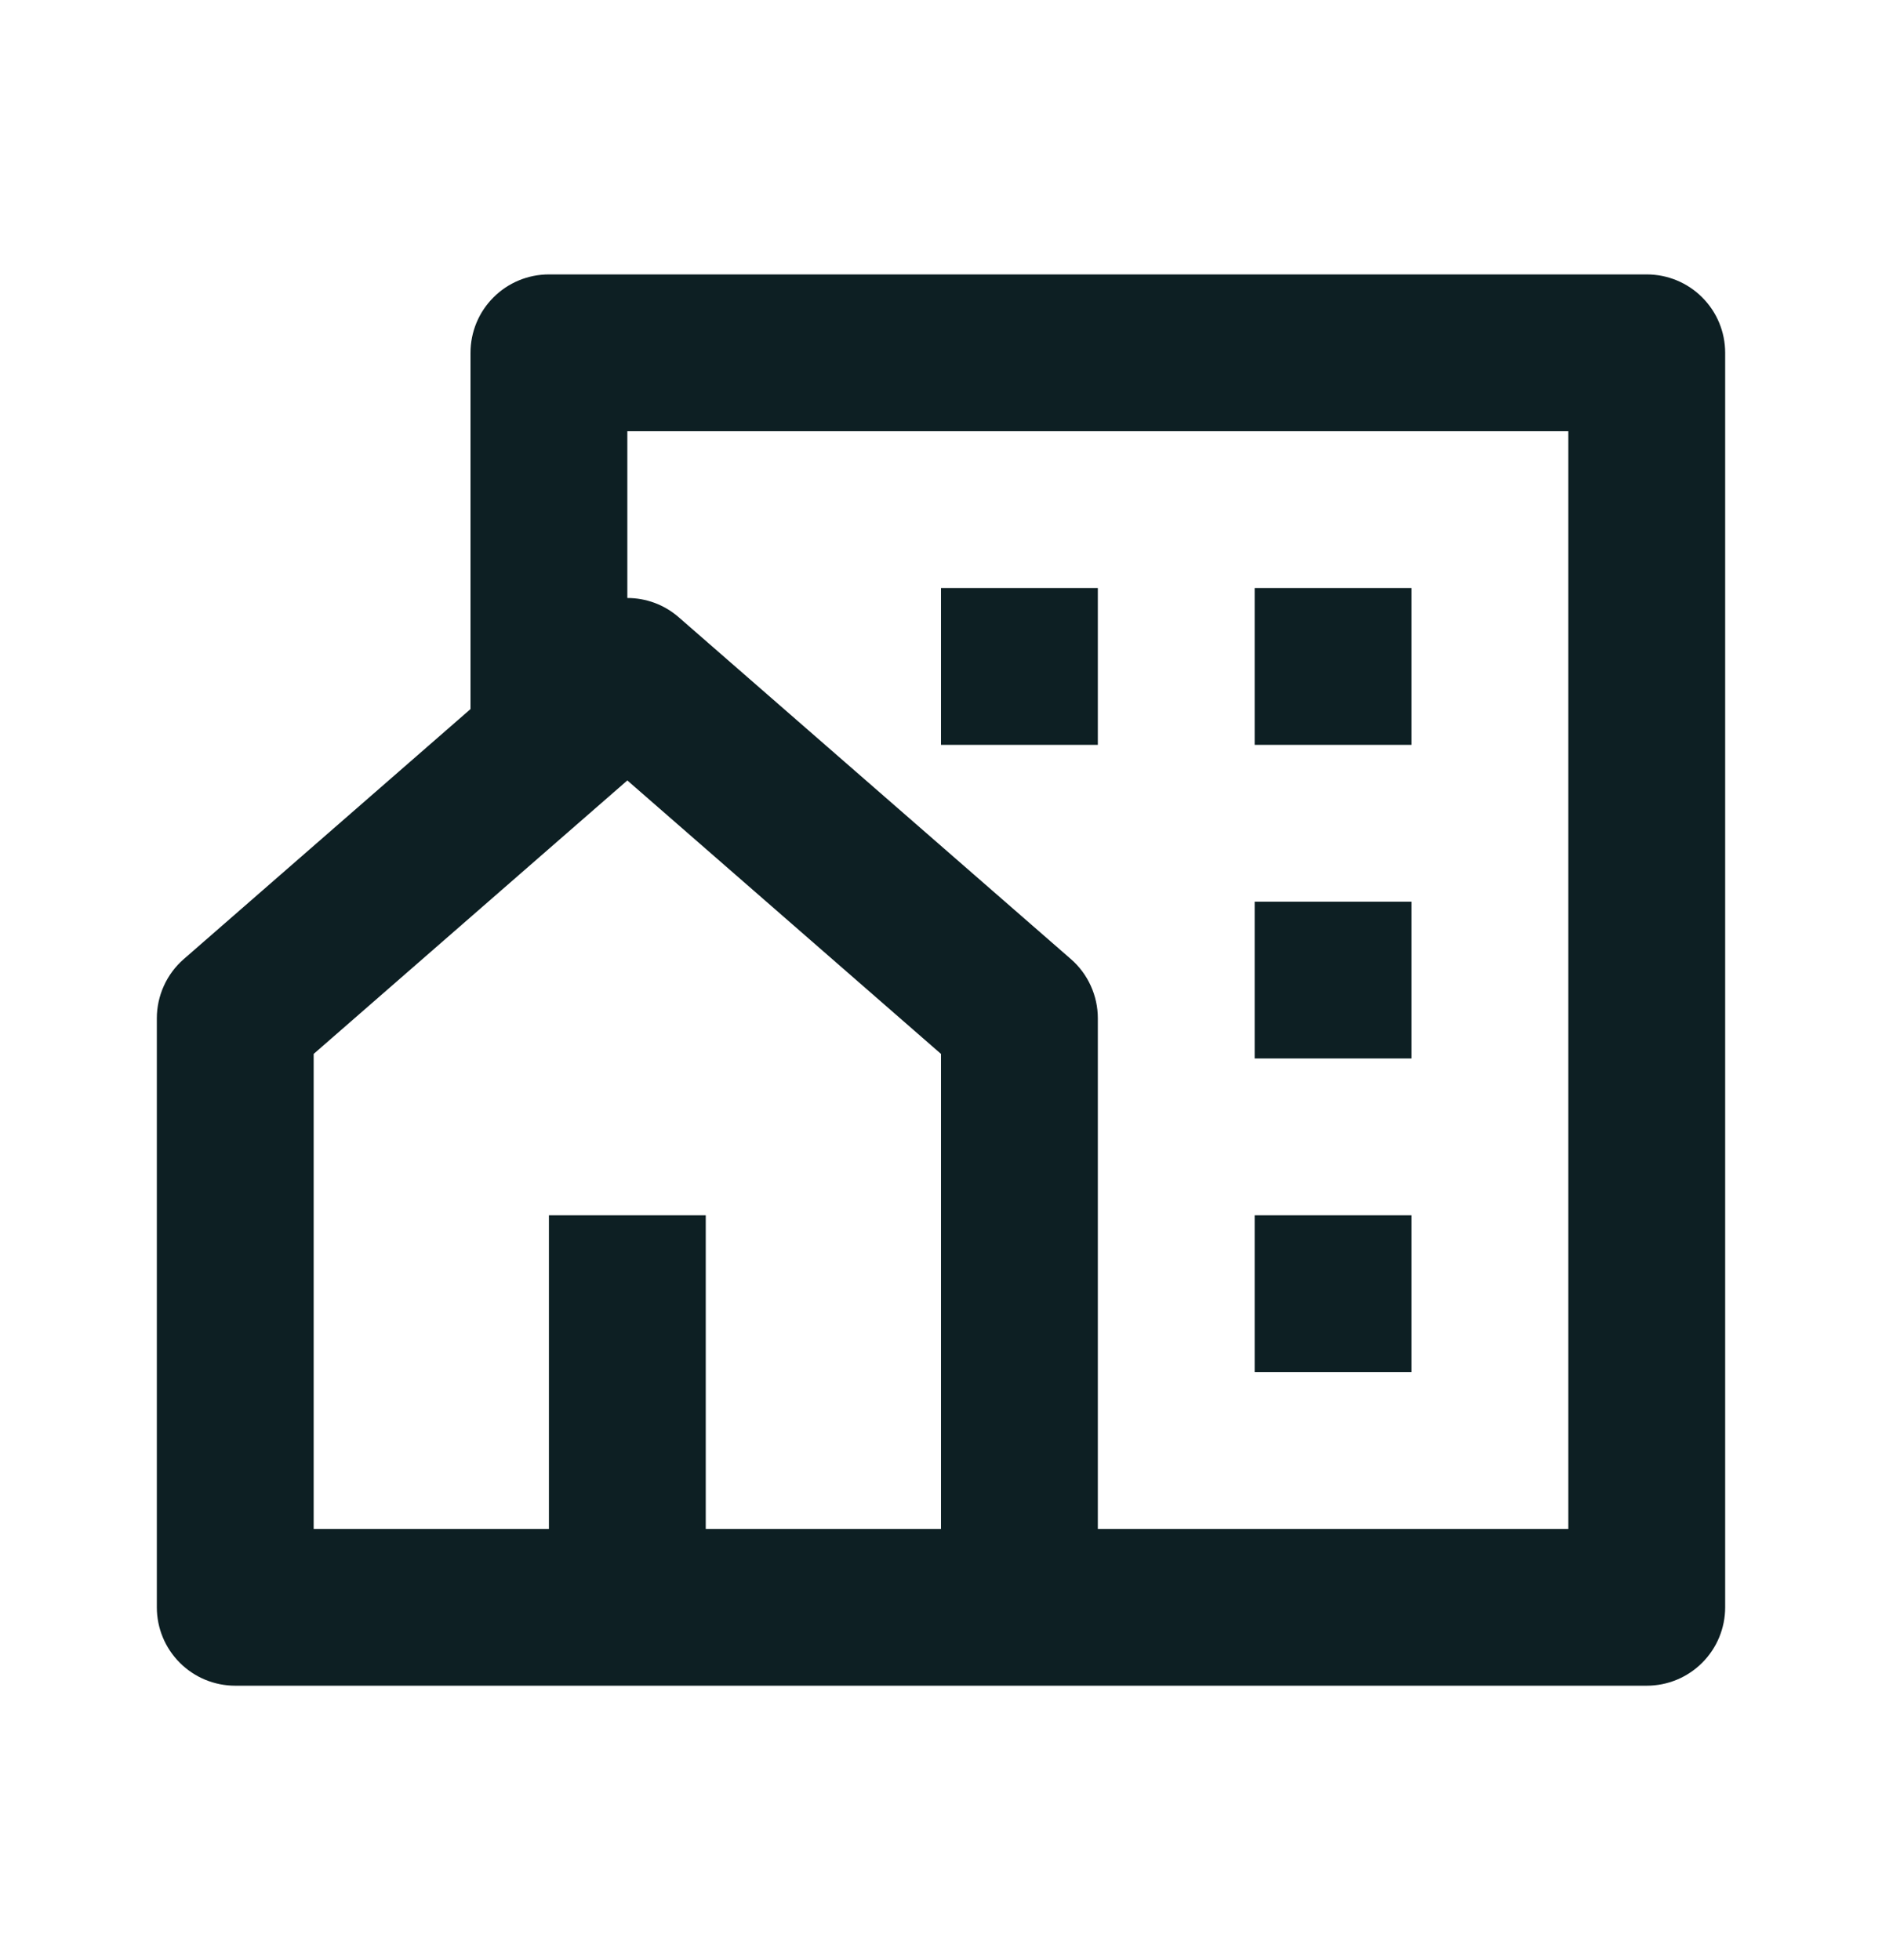 <svg width="24" height="25" viewBox="0 0 24 25" fill="none" xmlns="http://www.w3.org/2000/svg">
<g clipPath="url(#clip0_833_25055)">
<path d="M21 21.5H3C2.735 21.5 2.48 21.395 2.293 21.207C2.105 21.02 2 20.765 2 20.5V12.987C2 12.844 2.031 12.703 2.09 12.573C2.149 12.443 2.235 12.327 2.343 12.233L6 9.044V4.5C6 4.235 6.105 3.98 6.293 3.793C6.48 3.605 6.735 3.5 7 3.5H21C21.265 3.5 21.52 3.605 21.707 3.793C21.895 3.98 22 4.235 22 4.5V20.5C22 20.765 21.895 21.02 21.707 21.207C21.52 21.395 21.265 21.5 21 21.5ZM9 19.5H12V13.442L8 9.954L4 13.442V19.5H7V15.5H9V19.5ZM14 19.5H20V5.5H8V7.627C8.234 7.627 8.469 7.709 8.657 7.874L13.657 12.233C13.765 12.327 13.851 12.443 13.91 12.573C13.969 12.703 14 12.844 14 12.987V19.5ZM16 11.5H18V13.5H16V11.5ZM16 15.5H18V17.5H16V15.5ZM16 7.5H18V9.5H16V7.5ZM12 7.5H14V9.5H12V7.5Z" fill="#0D1F23"/>
</g>
<defs>
<clipPath id="clip0_833_25055">
<rect width="24" height="24" fill="white" transform="translate(0 0.5)"/>
</clipPath>
</defs>
</svg>

